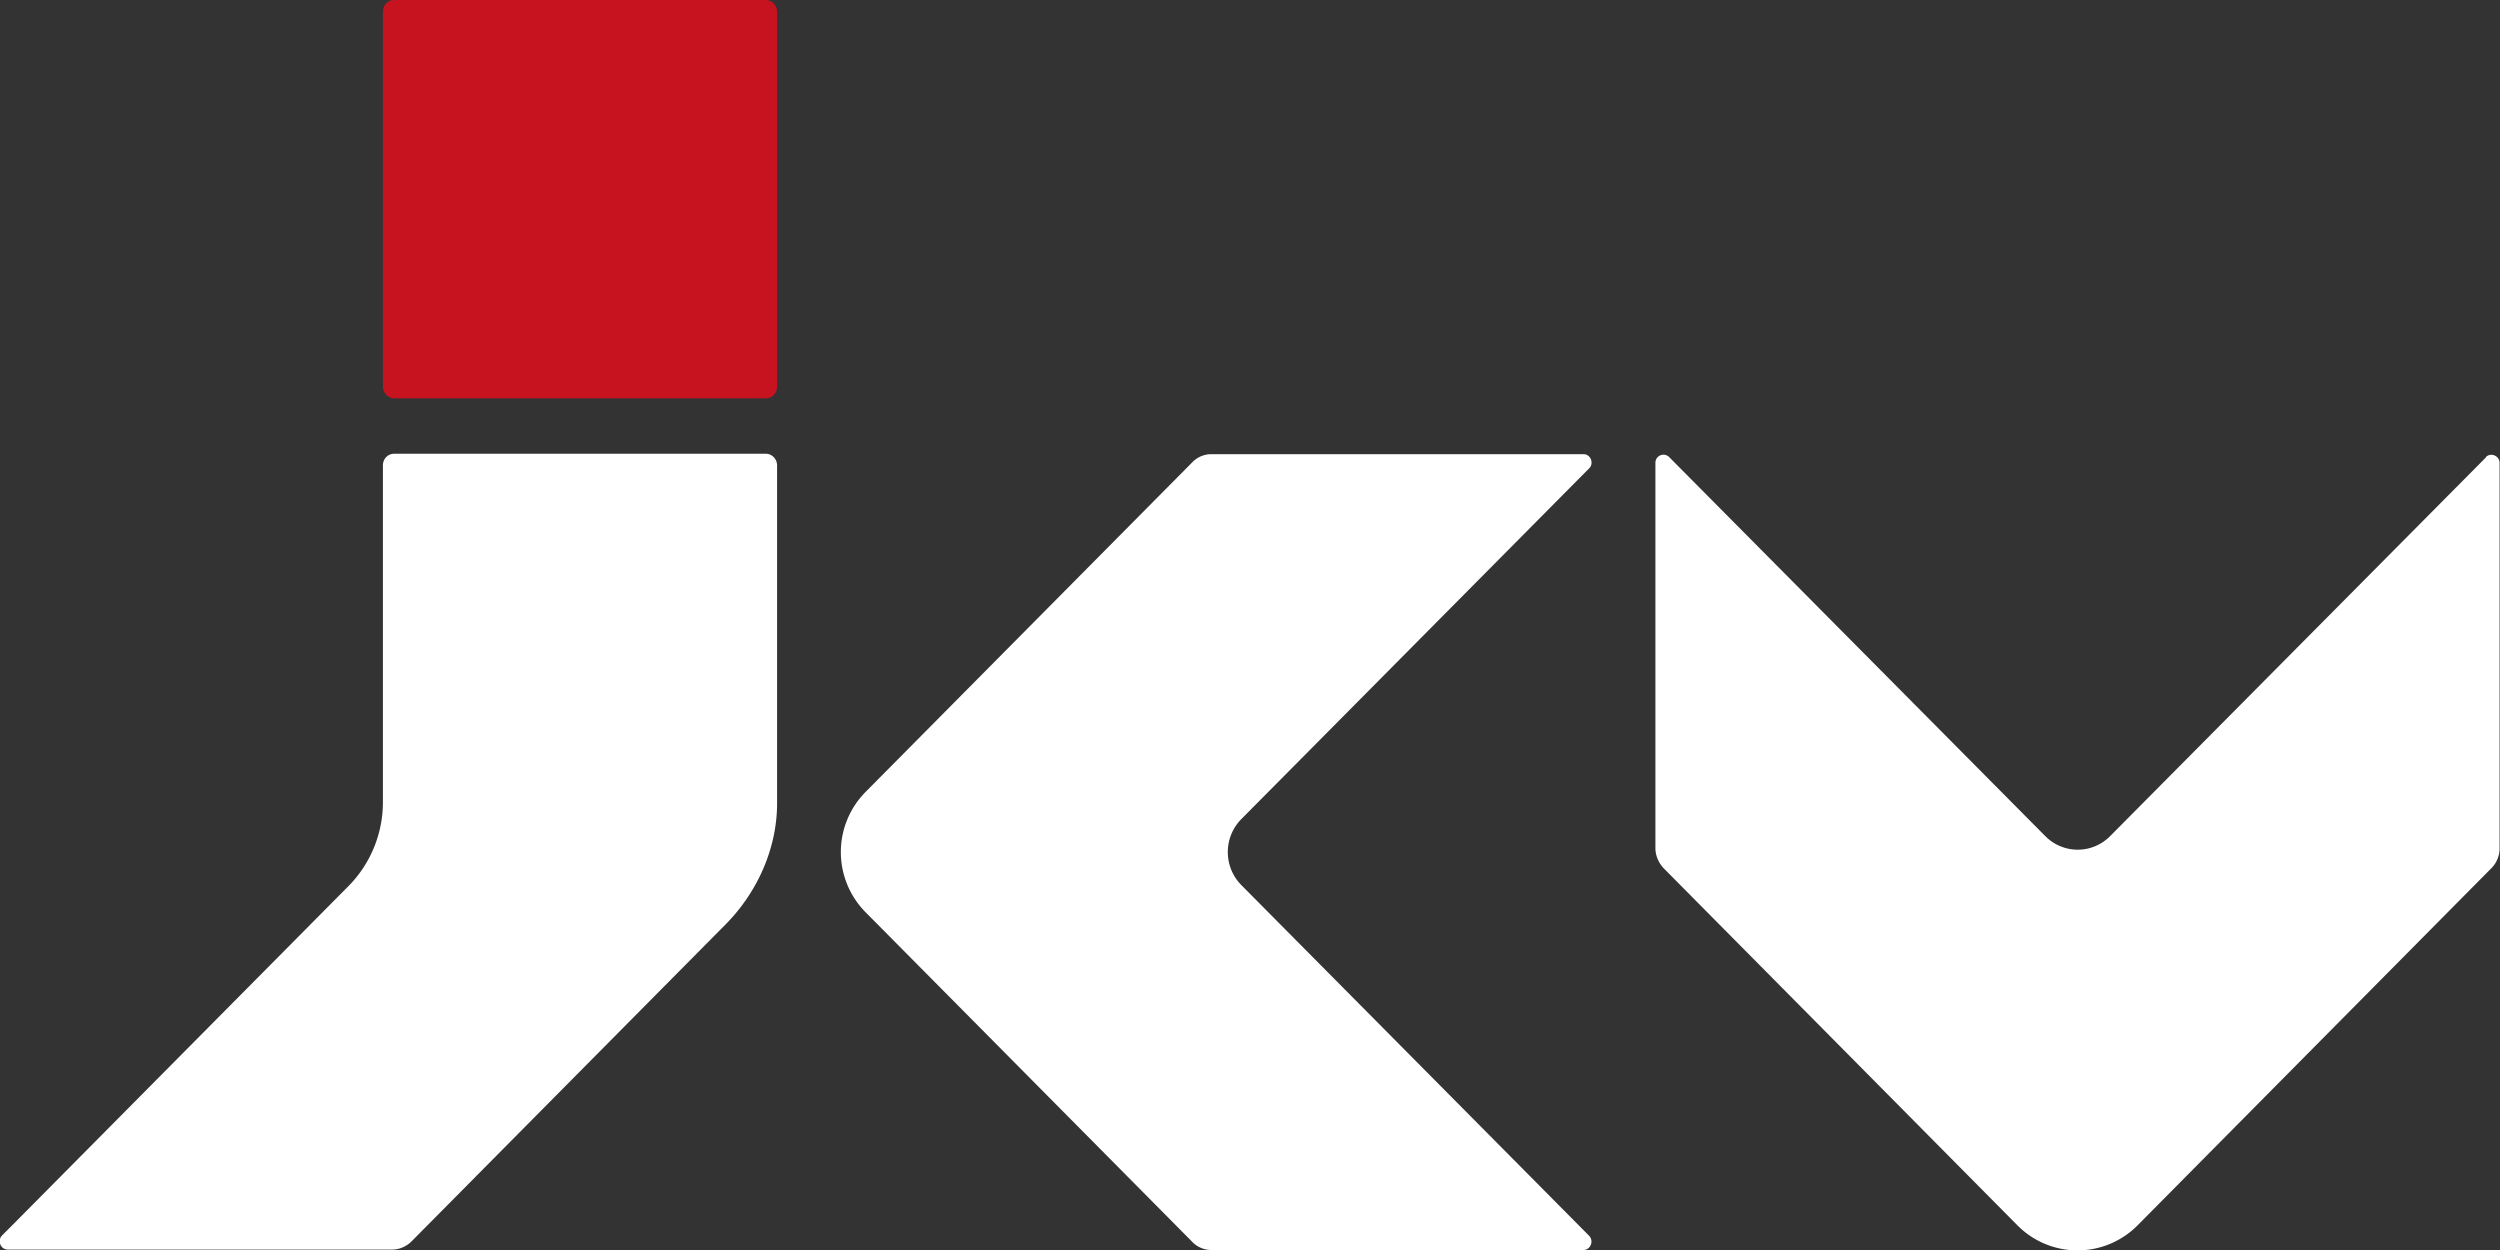 <svg xmlns="http://www.w3.org/2000/svg" viewBox="0 0 60 30"><rect x="0" y="0" width="60" height="30" fill="#333333" stroke="none"/><path style="fill:none" d="M0 0h60v30H0z"/><path d="M18.38 0H9.46c-.15 0-.27.12-.27.28v9c0 .15.12.28.27.28h8.92c.15 0 .27-.12.27-.28v-9c0-.15-.12-.28-.27-.28z" style="fill:#c71220"/><path d="M18.65 11.23v-.06c0-.15-.12-.28-.27-.28H9.46c-.15 0-.27.12-.27.28v8.08c0 .76-.3 1.49-.84 2.03l-5.75 5.8-2.32 2.34-.23.23c-.12.12-.04.34.14.34h9.22c.17 0 .34-.07.47-.2l7.52-7.59c.77-.77 1.25-1.83 1.25-2.92v-8.06zm11.14 10.01c-.43-.44-.43-1.14 0-1.58l8.35-8.42c.12-.12.04-.34-.14-.34h-8.93c-.19 0-.36.09-.46.2L20.78 19a2.053 2.053 0 0 0 0 2.9l7.83 7.9c.1.11.27.2.46.2H38c.17 0 .26-.21.14-.34l-8.35-8.42zm29.88-10.27-9.03 9.1c-.43.43-1.12.43-1.55 0l-9.03-9.1a.193.193 0 0 0-.33.14v9.25c0 .19.09.36.19.47l8.5 8.58a2.03 2.03 0 0 0 2.88 0l8.5-8.58c.1-.1.19-.27.19-.47v-9.25c0-.17-.21-.26-.33-.14z" style="fill:#fff"/></svg>